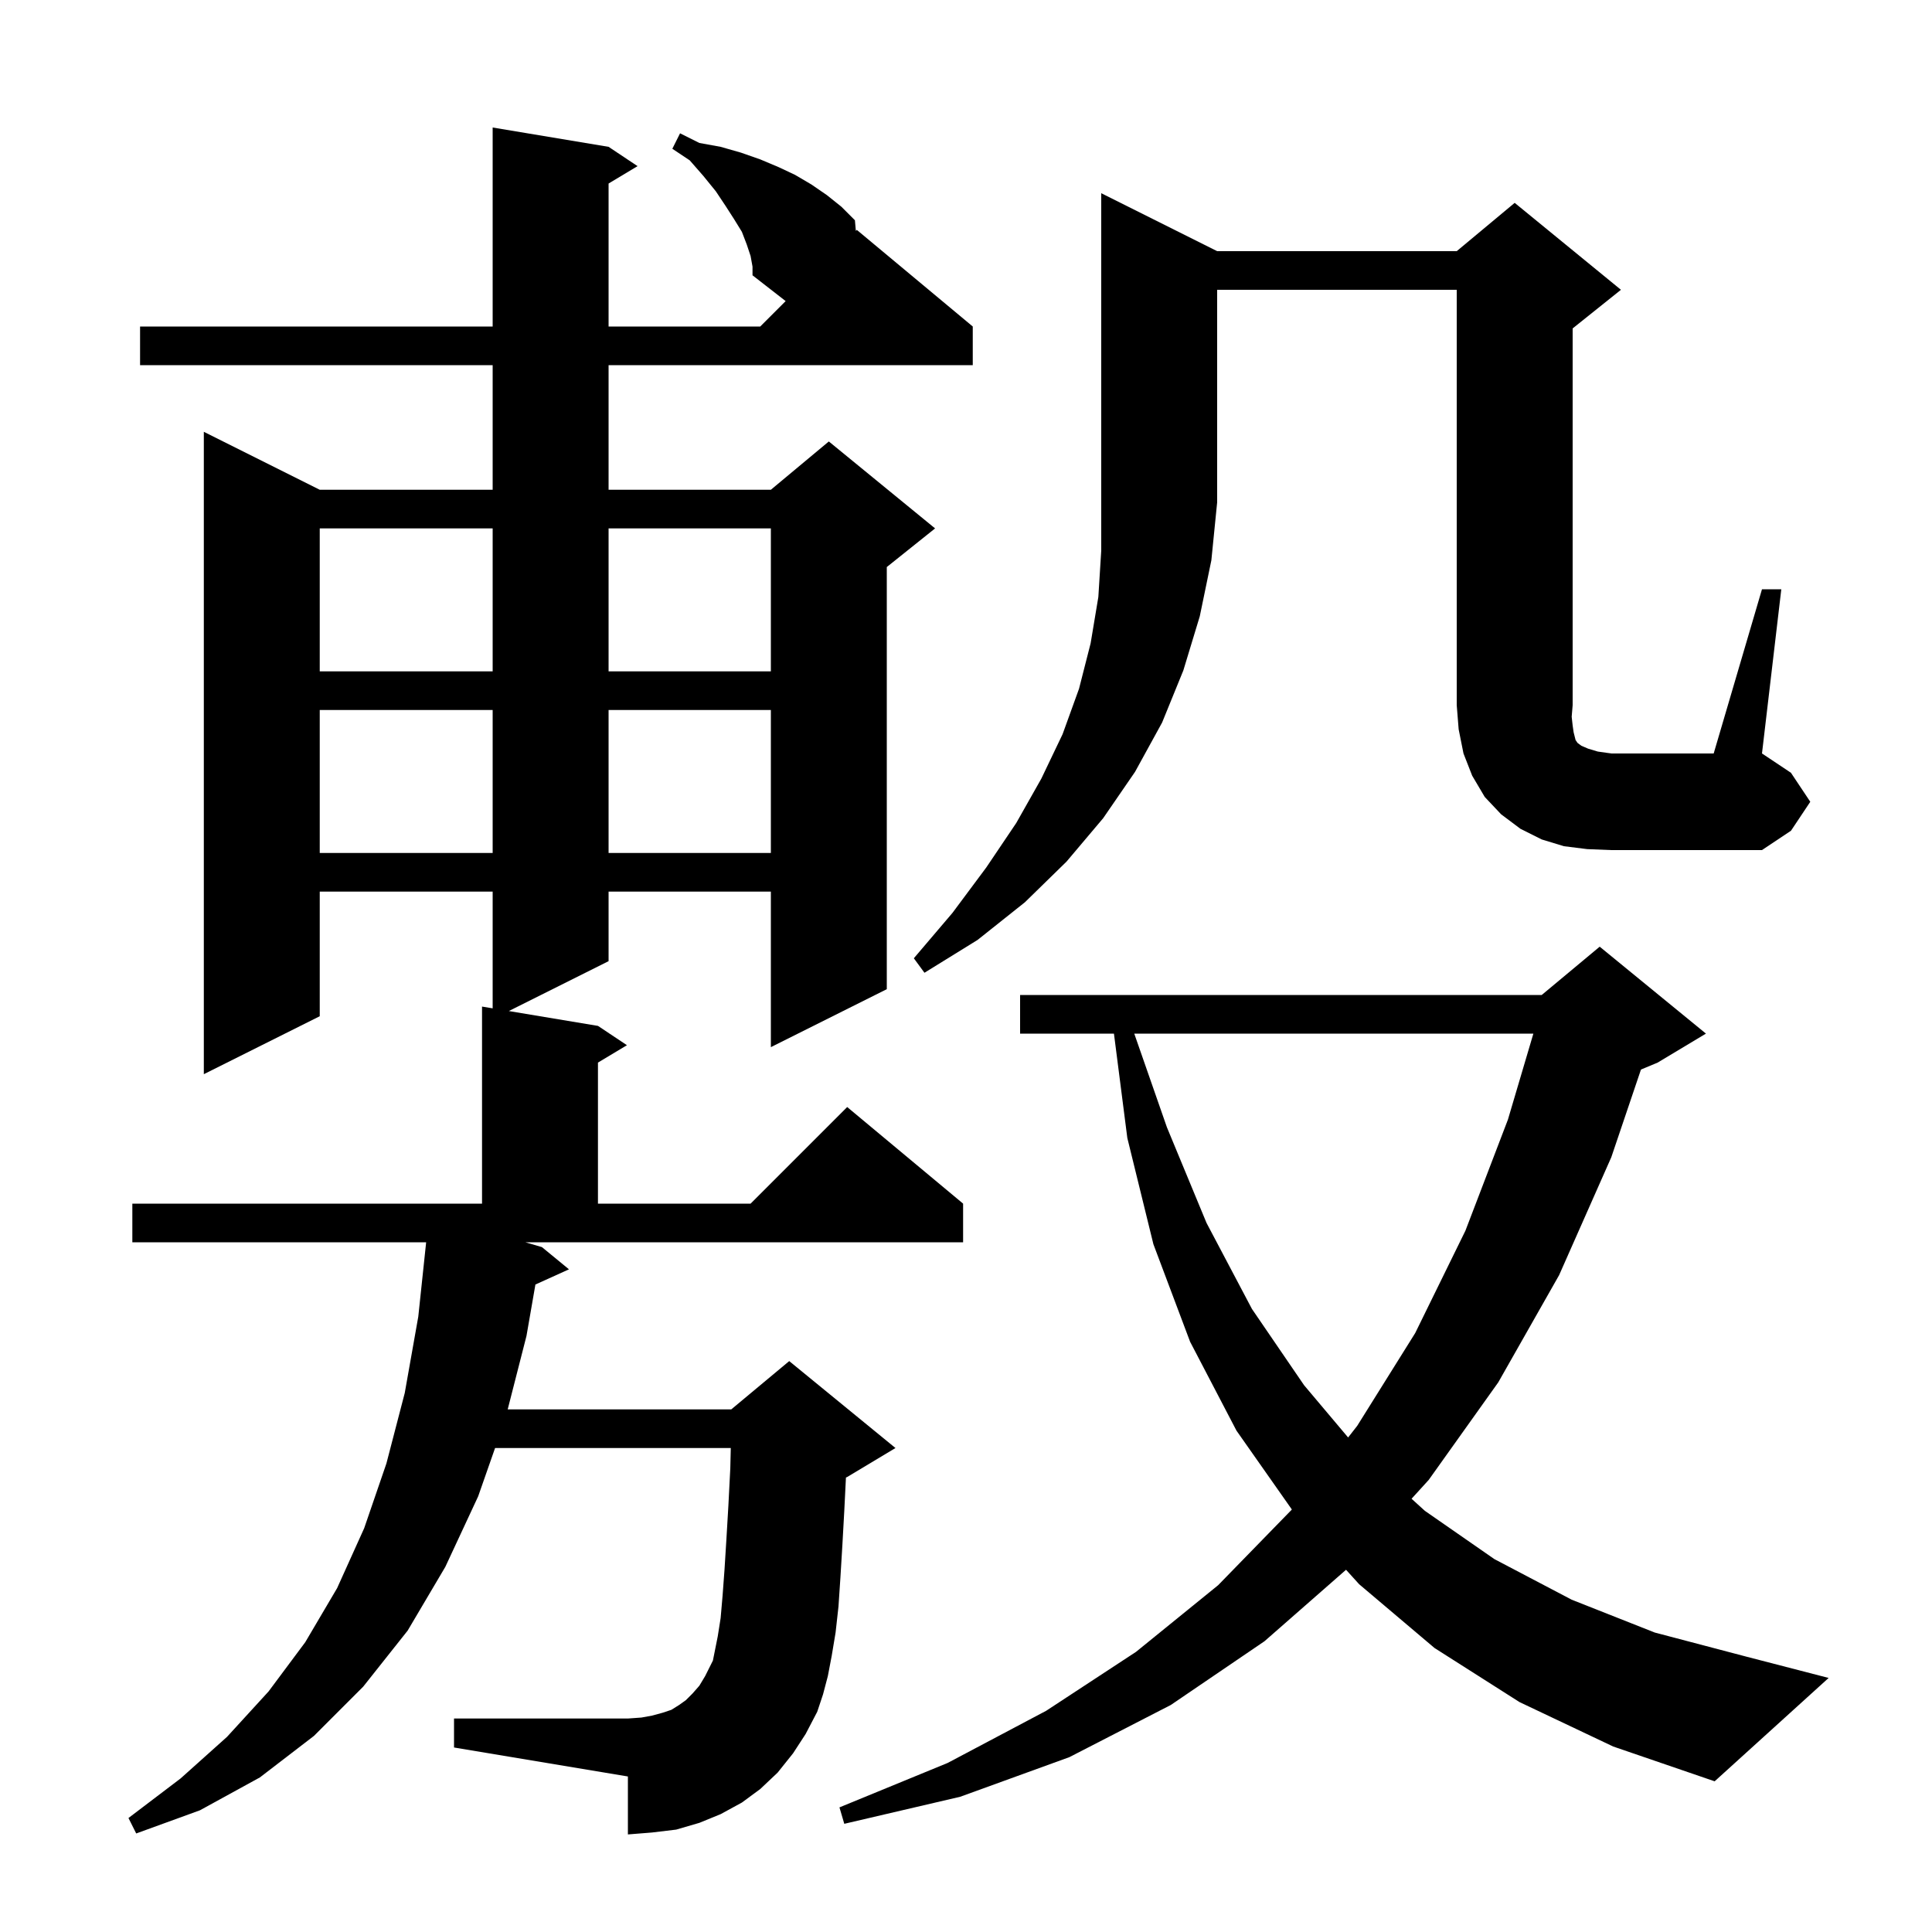 <svg xmlns="http://www.w3.org/2000/svg" xmlns:xlink="http://www.w3.org/1999/xlink" version="1.1" baseProfile="full" viewBox="0 0 200 200" width="200" height="200"><g fill="currentColor"><path d="M 77.7 26.5 L 77.3 25.3 L 76.8 24.0 L 76.0 22.7 L 75.1 21.3 L 74.1 19.8 L 72.8 18.2 L 71.4 16.6 L 69.6 15.4 L 70.4 13.8 L 72.4 14.8 L 74.6 15.2 L 76.7 15.8 L 78.7 16.5 L 80.6 17.3 L 82.3 18.1 L 84.0 19.1 L 85.6 20.2 L 87.1 21.4 L 88.5 22.8 L 88.598 23.902 L 88.7 23.8 L 100.7 33.8 L 100.7 37.8 L 63.0 37.8 L 63.0 50.7 L 79.8 50.7 L 85.8 45.7 L 96.8 54.7 L 91.8 58.7 L 91.8 102.4 L 79.8 108.4 L 79.8 92.3 L 63.0 92.3 L 63.0 99.5 L 52.675 104.662 L 61.9 106.2 L 64.9 108.2 L 61.9 110.0 L 61.9 124.6 L 77.7 124.6 L 87.7 114.6 L 99.7 124.6 L 99.7 128.6 L 54.379 128.6 L 56.1 129.1 L 58.9 131.4 L 55.426 132.973 L 54.5 138.3 L 52.556 145.9 L 75.7 145.9 L 81.7 140.9 L 92.7 149.9 L 87.7 152.9 L 87.572 152.953 L 87.4 156.4 L 87.2 160.0 L 87.0 163.3 L 86.8 166.3 L 86.5 169.0 L 86.1 171.4 L 85.7 173.5 L 85.2 175.4 L 84.6 177.2 L 83.4 179.5 L 82.1 181.5 L 80.5 183.5 L 78.7 185.2 L 76.8 186.6 L 74.6 187.8 L 72.4 188.7 L 70.0 189.4 L 67.5 189.7 L 65.0 189.9 L 65.0 183.9 L 47.0 180.9 L 47.0 177.9 L 65.0 177.9 L 66.4 177.8 L 67.5 177.6 L 68.6 177.3 L 69.5 177.0 L 70.3 176.5 L 71.0 176.0 L 71.7 175.3 L 72.4 174.5 L 73.0 173.5 L 73.8 171.9 L 74.3 169.4 L 74.6 167.5 L 74.8 165.2 L 75.0 162.5 L 75.2 159.3 L 75.4 155.9 L 75.6 152.0 L 75.65 149.9 L 51.25 149.9 L 49.5 154.9 L 46.1 162.2 L 42.2 168.8 L 37.6 174.6 L 32.5 179.7 L 26.9 184.0 L 20.7 187.4 L 14.1 189.8 L 13.3 188.2 L 18.7 184.1 L 23.5 179.8 L 27.8 175.1 L 31.6 170.0 L 34.9 164.4 L 37.7 158.2 L 40.0 151.5 L 41.9 144.2 L 43.3 136.3 L 44.115 128.6 L 13.7 128.6 L 13.7 124.6 L 49.9 124.6 L 49.9 104.2 L 51.0 104.383 L 51.0 92.3 L 33.1 92.3 L 33.1 105.2 L 21.1 111.2 L 21.1 44.7 L 33.1 50.7 L 51.0 50.7 L 51.0 37.8 L 14.5 37.8 L 14.5 33.8 L 51.0 33.8 L 51.0 13.2 L 63.0 15.2 L 66.0 17.2 L 63.0 19.0 L 63.0 33.8 L 78.7 33.8 L 81.331 31.169 L 77.9 28.5 L 77.9 27.6 Z M 157.3 176.2 L 148.5 170.6 L 140.7 164.0 L 139.342 162.502 L 130.9 169.9 L 121.2 176.5 L 110.7 181.9 L 99.4 186.0 L 87.4 188.8 L 86.9 187.1 L 98.1 182.5 L 108.3 177.1 L 117.6 171.0 L 126.1 164.1 L 133.7 156.3 L 133.731 156.26 L 128.0 148.1 L 123.2 138.9 L 119.4 128.8 L 116.7 117.8 L 115.315 107.0 L 105.6 107.0 L 105.6 103.0 L 159.6 103.0 L 165.6 98.0 L 176.6 107.0 L 171.6 110.0 L 169.872 110.72 L 166.8 119.8 L 161.4 132.0 L 155.1 143.1 L 147.9 153.2 L 146.125 155.15 L 147.5 156.4 L 154.7 161.4 L 162.7 165.6 L 171.3 169.0 L 180.8 171.5 L 189.3 173.7 L 177.5 184.4 L 167.0 180.8 Z M 117.418 107.0 L 120.8 116.7 L 124.9 126.6 L 129.6 135.5 L 135.0 143.4 L 139.557 148.807 L 140.5 147.6 L 146.5 138.0 L 151.7 127.4 L 156.1 115.9 L 158.734 107.0 Z M 126.0 26.0 L 150.8 26.0 L 156.8 21.0 L 167.8 30.0 L 162.8 34.0 L 162.8 73.0 L 162.7 74.2 L 162.8 75.1 L 162.9 75.8 L 163.1 76.6 L 163.3 76.9 L 163.7 77.2 L 164.4 77.5 L 165.4 77.8 L 166.8 78.0 L 177.4 78.0 L 182.4 61.0 L 184.4 61.0 L 182.4 78.0 L 185.4 80.0 L 187.4 83.0 L 185.4 86.0 L 182.4 88.0 L 166.8 88.0 L 164.3 87.9 L 161.9 87.6 L 159.6 86.9 L 157.4 85.8 L 155.4 84.3 L 153.7 82.5 L 152.4 80.3 L 151.5 78.0 L 151.0 75.5 L 150.8 73.0 L 150.8 30.0 L 126.0 30.0 L 126.0 52.0 L 125.4 58.0 L 124.2 63.8 L 122.5 69.4 L 120.3 74.8 L 117.5 79.9 L 114.2 84.7 L 110.4 89.2 L 106.1 93.4 L 101.2 97.3 L 95.7 100.7 L 94.6 99.2 L 98.6 94.5 L 102.1 89.8 L 105.2 85.2 L 107.8 80.6 L 110.0 76.0 L 111.7 71.3 L 112.9 66.6 L 113.7 61.8 L 114.0 57.0 L 114.0 20.0 Z M 33.1 73.5 L 33.1 88.3 L 51.0 88.3 L 51.0 73.5 Z M 63.0 73.5 L 63.0 88.3 L 79.8 88.3 L 79.8 73.5 Z M 33.1 54.7 L 33.1 69.5 L 51.0 69.5 L 51.0 54.7 Z M 63.0 54.7 L 63.0 69.5 L 79.8 69.5 L 79.8 54.7 Z "/></g></svg>